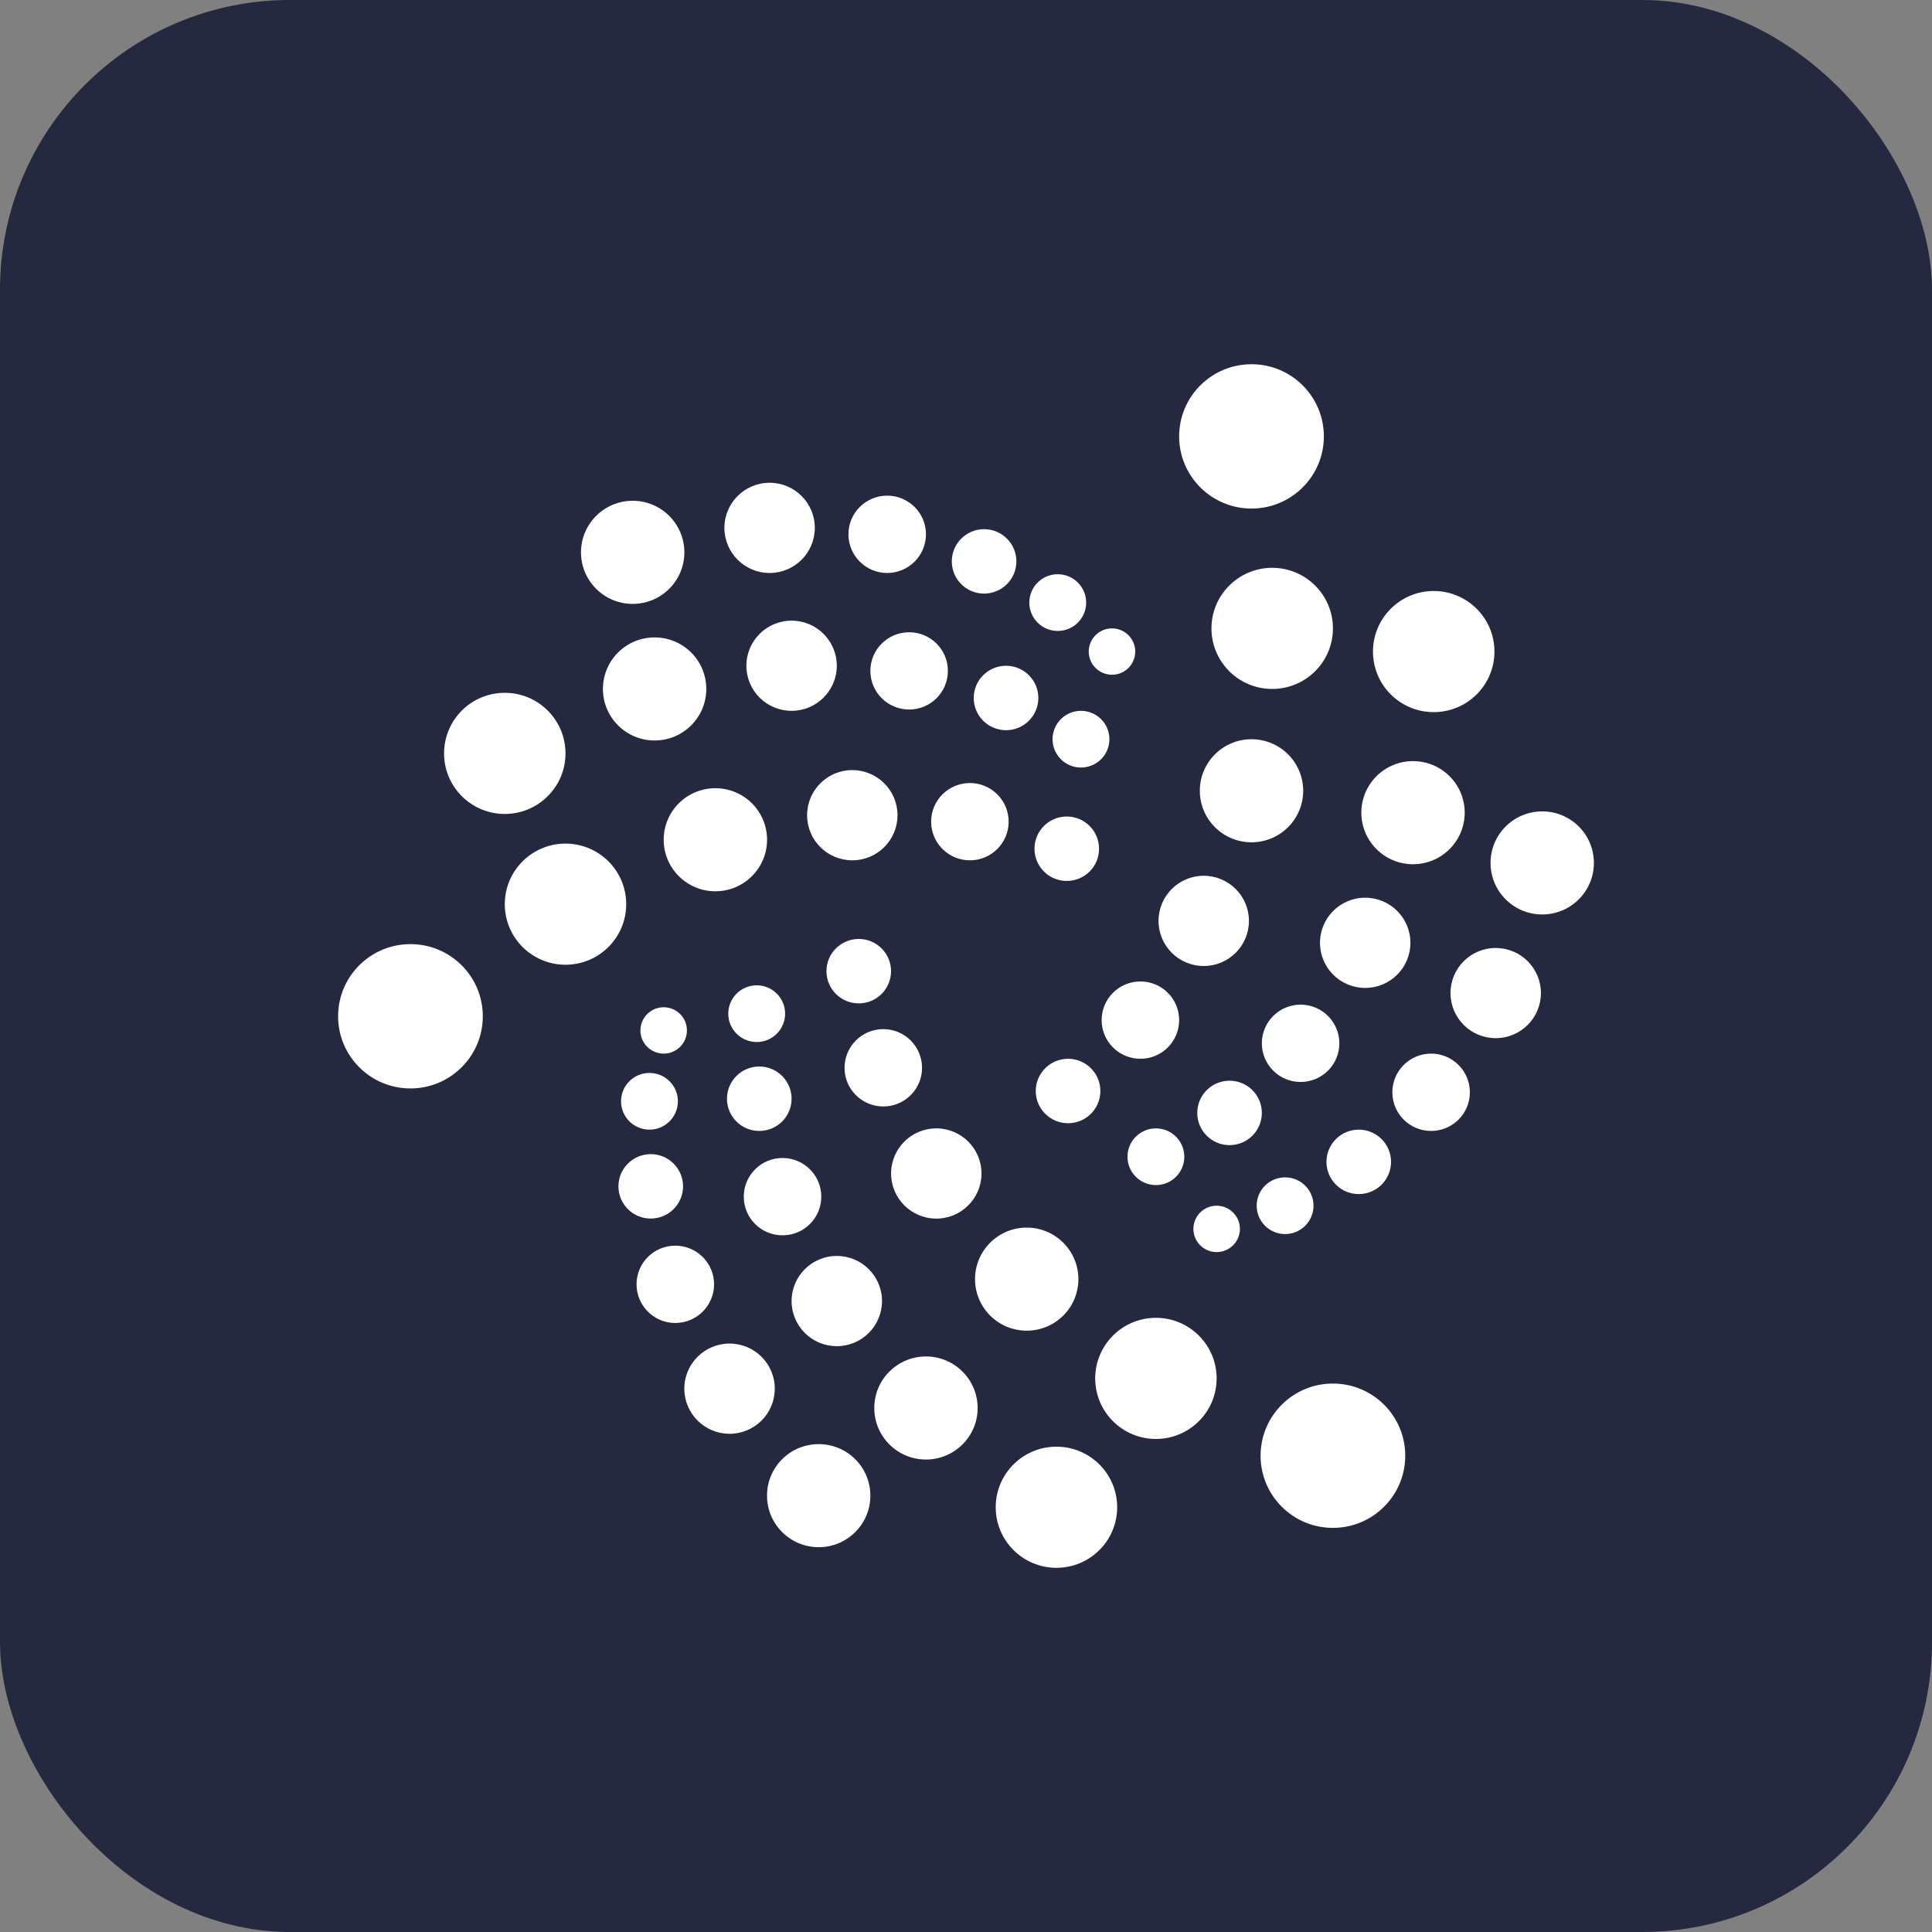 <svg width="40" height="40" viewBox="0 0 40 40" fill="none" xmlns="http://www.w3.org/2000/svg">
<rect x="0" y="0" width="40" height="40" fill="#808080" stroke="none"/>
<g clip-path="url(#clip0_6267_7025)">
<rect width="40" height="40" rx="6" fill="#24293F"/>
<path fill-rule="evenodd" clip-rule="evenodd" d="M27.409 9.035C27.409 9.86 26.739 10.529 25.911 10.529C25.084 10.529 24.413 9.86 24.413 9.035C24.413 8.209 25.084 7.541 25.911 7.541C26.739 7.541 27.409 8.209 27.409 9.035ZM29.094 30.139C29.094 30.964 28.424 31.633 27.596 31.633C26.769 31.633 26.099 30.964 26.099 30.139C26.099 29.314 26.769 28.645 27.596 28.645C28.424 28.645 29.094 29.314 29.094 30.139ZM26.34 14.264C27.034 14.264 27.597 13.703 27.597 13.01C27.597 12.318 27.034 11.756 26.34 11.756C25.645 11.756 25.082 12.318 25.082 13.01C25.082 13.703 25.645 14.264 26.34 14.264ZM30.941 13.49C30.941 14.183 30.378 14.744 29.683 14.744C28.989 14.744 28.426 14.183 28.426 13.49C28.426 12.798 28.989 12.236 29.683 12.236C30.378 12.236 30.941 12.798 30.941 13.49ZM25.911 17.439C26.502 17.439 26.981 16.961 26.981 16.372C26.981 15.782 26.502 15.305 25.911 15.305C25.32 15.305 24.841 15.782 24.841 16.372C24.841 16.961 25.32 17.439 25.911 17.439ZM30.325 16.825C30.325 17.415 29.846 17.893 29.255 17.893C28.664 17.893 28.185 17.415 28.185 16.825C28.185 16.236 28.664 15.758 29.255 15.758C29.846 15.758 30.325 16.236 30.325 16.825ZM31.93 18.933C32.521 18.933 33 18.455 33 17.866C33 17.276 32.521 16.799 31.93 16.799C31.339 16.799 30.86 17.276 30.86 17.866C30.86 18.455 31.339 18.933 31.93 18.933ZM29.201 19.52C29.201 20.036 28.782 20.454 28.265 20.454C27.748 20.454 27.329 20.036 27.329 19.52C27.329 19.004 27.748 18.586 28.265 18.586C28.782 18.586 29.201 19.004 29.201 19.52ZM24.922 20C25.439 20 25.858 19.582 25.858 19.066C25.858 18.551 25.439 18.132 24.922 18.132C24.405 18.132 23.986 18.551 23.986 19.066C23.986 19.582 24.405 20 24.922 20ZM31.903 20.56C31.903 21.076 31.484 21.494 30.967 21.494C30.45 21.494 30.031 21.076 30.031 20.56C30.031 20.045 30.45 19.627 30.967 19.627C31.484 19.627 31.903 20.045 31.903 20.56ZM26.928 22.401C27.371 22.401 27.73 22.043 27.73 21.601C27.73 21.159 27.371 20.8 26.928 20.8C26.485 20.8 26.125 21.159 26.125 21.601C26.125 22.043 26.485 22.401 26.928 22.401ZM30.432 22.615C30.432 23.057 30.073 23.415 29.63 23.415C29.187 23.415 28.827 23.057 28.827 22.615C28.827 22.173 29.187 21.814 29.63 21.814C30.073 21.814 30.432 22.173 30.432 22.615ZM23.611 21.921C24.054 21.921 24.413 21.562 24.413 21.12C24.413 20.678 24.054 20.32 23.611 20.32C23.168 20.32 22.808 20.678 22.808 21.12C22.808 21.562 23.168 21.921 23.611 21.921ZM26.125 23.042C26.125 23.41 25.826 23.709 25.457 23.709C25.087 23.709 24.788 23.41 24.788 23.042C24.788 22.673 25.087 22.375 25.457 22.375C25.826 22.375 26.125 22.673 26.125 23.042ZM26.607 25.55C26.932 25.55 27.195 25.287 27.195 24.963C27.195 24.638 26.932 24.376 26.607 24.376C26.282 24.376 26.018 24.638 26.018 24.963C26.018 25.287 26.282 25.55 26.607 25.55ZM25.671 25.443C25.671 25.708 25.455 25.923 25.189 25.923C24.923 25.923 24.708 25.708 24.708 25.443C24.708 25.178 24.923 24.963 25.189 24.963C25.455 24.963 25.671 25.178 25.671 25.443ZM23.932 24.536C24.257 24.536 24.52 24.273 24.52 23.949C24.52 23.625 24.257 23.362 23.932 23.362C23.607 23.362 23.343 23.625 23.343 23.949C23.343 24.273 23.607 24.536 23.932 24.536ZM22.782 22.588C22.782 22.957 22.482 23.255 22.113 23.255C21.744 23.255 21.444 22.957 21.444 22.588C21.444 22.22 21.744 21.921 22.113 21.921C22.482 21.921 22.782 22.22 22.782 22.588ZM22.086 18.239C22.456 18.239 22.755 17.941 22.755 17.572C22.755 17.204 22.456 16.905 22.086 16.905C21.717 16.905 21.418 17.204 21.418 17.572C21.418 17.941 21.717 18.239 22.086 18.239ZM22.969 15.304C22.969 15.629 22.705 15.891 22.38 15.891C22.055 15.891 21.792 15.629 21.792 15.304C21.792 14.98 22.055 14.717 22.38 14.717C22.705 14.717 22.969 14.98 22.969 15.304ZM23.023 13.97C23.288 13.97 23.504 13.755 23.504 13.49C23.504 13.225 23.288 13.01 23.023 13.01C22.757 13.01 22.541 13.225 22.541 13.49C22.541 13.755 22.757 13.97 23.023 13.97ZM22.488 12.476C22.488 12.801 22.224 13.063 21.899 13.063C21.574 13.063 21.311 12.801 21.311 12.476C21.311 12.152 21.574 11.889 21.899 11.889C22.224 11.889 22.488 12.152 22.488 12.476ZM28.132 24.722C28.501 24.722 28.8 24.424 28.8 24.055C28.8 23.687 28.501 23.388 28.132 23.388C27.762 23.388 27.463 23.687 27.463 24.055C27.463 24.424 27.762 24.722 28.132 24.722ZM21.043 11.623C21.043 11.991 20.744 12.29 20.374 12.29C20.005 12.29 19.706 11.991 19.706 11.623C19.706 11.254 20.005 10.956 20.374 10.956C20.744 10.956 21.043 11.254 21.043 11.623ZM20.829 15.118C21.198 15.118 21.498 14.819 21.498 14.451C21.498 14.082 21.198 13.784 20.829 13.784C20.46 13.784 20.16 14.082 20.16 14.451C20.16 14.819 20.46 15.118 20.829 15.118ZM20.883 17.012C20.883 17.454 20.524 17.812 20.081 17.812C19.637 17.812 19.278 17.454 19.278 17.012C19.278 16.57 19.637 16.212 20.081 16.212C20.524 16.212 20.883 16.57 20.883 17.012ZM17.646 17.812C18.163 17.812 18.582 17.394 18.582 16.878C18.582 16.363 18.163 15.944 17.646 15.944C17.129 15.944 16.71 16.363 16.71 16.878C16.71 17.394 17.129 17.812 17.646 17.812ZM15.881 17.386C15.881 17.975 15.402 18.453 14.811 18.453C14.22 18.453 13.741 17.975 13.741 17.386C13.741 16.796 14.22 16.319 14.811 16.319C15.402 16.319 15.881 16.796 15.881 17.386ZM11.708 19.974C12.402 19.974 12.965 19.412 12.965 18.72C12.965 18.027 12.402 17.466 11.708 17.466C11.014 17.466 10.451 18.027 10.451 18.72C10.451 19.412 11.014 19.974 11.708 19.974ZM9.996 21.041C9.996 21.866 9.325 22.535 8.498 22.535C7.671 22.535 7 21.866 7 21.041C7 20.215 7.671 19.547 8.498 19.547C9.325 19.547 9.996 20.215 9.996 21.041ZM10.451 16.852C11.145 16.852 11.708 16.29 11.708 15.598C11.708 14.905 11.145 14.344 10.451 14.344C9.756 14.344 9.194 14.905 9.194 15.598C9.194 16.29 9.756 16.852 10.451 16.852ZM14.623 14.264C14.623 14.853 14.144 15.331 13.553 15.331C12.962 15.331 12.483 14.853 12.483 14.264C12.483 13.674 12.962 13.197 13.553 13.197C14.144 13.197 14.623 13.674 14.623 14.264ZM13.099 12.503C13.69 12.503 14.169 12.025 14.169 11.436C14.169 10.846 13.69 10.368 13.099 10.368C12.508 10.368 12.029 10.846 12.029 11.436C12.029 12.025 12.508 12.503 13.099 12.503ZM16.87 10.929C16.87 11.444 16.451 11.863 15.934 11.863C15.417 11.863 14.998 11.444 14.998 10.929C14.998 10.413 15.417 9.995 15.934 9.995C16.451 9.995 16.87 10.413 16.87 10.929ZM18.368 11.863C18.811 11.863 19.171 11.504 19.171 11.062C19.171 10.62 18.811 10.262 18.368 10.262C17.925 10.262 17.566 10.62 17.566 11.062C17.566 11.504 17.925 11.863 18.368 11.863ZM19.625 13.89C19.625 14.332 19.266 14.69 18.823 14.69C18.38 14.69 18.02 14.332 18.02 13.89C18.02 13.448 18.38 13.09 18.823 13.09C19.266 13.09 19.625 13.448 19.625 13.89ZM16.389 14.717C16.906 14.717 17.325 14.299 17.325 13.784C17.325 13.268 16.906 12.85 16.389 12.85C15.872 12.85 15.453 13.268 15.453 13.784C15.453 14.299 15.872 14.717 16.389 14.717ZM14.222 21.334C14.222 21.599 14.007 21.814 13.741 21.814C13.475 21.814 13.259 21.599 13.259 21.334C13.259 21.069 13.475 20.854 13.741 20.854C14.007 20.854 14.222 21.069 14.222 21.334ZM15.667 21.574C15.992 21.574 16.255 21.311 16.255 20.987C16.255 20.663 15.992 20.4 15.667 20.4C15.342 20.4 15.078 20.663 15.078 20.987C15.078 21.311 15.342 21.574 15.667 21.574ZM18.448 20.107C18.448 20.476 18.149 20.774 17.78 20.774C17.41 20.774 17.111 20.476 17.111 20.107C17.111 19.739 17.41 19.44 17.78 19.44C18.149 19.44 18.448 19.739 18.448 20.107ZM18.288 22.908C18.731 22.908 19.09 22.55 19.09 22.108C19.09 21.666 18.731 21.307 18.288 21.307C17.845 21.307 17.485 21.666 17.485 22.108C17.485 22.55 17.845 22.908 18.288 22.908ZM16.389 22.748C16.389 23.116 16.09 23.415 15.72 23.415C15.351 23.415 15.051 23.116 15.051 22.748C15.051 22.38 15.351 22.081 15.72 22.081C16.09 22.081 16.389 22.38 16.389 22.748ZM13.446 23.388C13.771 23.388 14.035 23.125 14.035 22.801C14.035 22.477 13.771 22.214 13.446 22.214C13.121 22.214 12.858 22.477 12.858 22.801C12.858 23.125 13.121 23.388 13.446 23.388ZM14.142 24.562C14.142 24.931 13.842 25.229 13.473 25.229C13.104 25.229 12.804 24.931 12.804 24.562C12.804 24.194 13.104 23.895 13.473 23.895C13.842 23.895 14.142 24.194 14.142 24.562ZM16.201 25.576C16.645 25.576 17.004 25.218 17.004 24.776C17.004 24.334 16.645 23.975 16.201 23.975C15.758 23.975 15.399 24.334 15.399 24.776C15.399 25.218 15.758 25.576 16.201 25.576ZM20.321 24.296C20.321 24.811 19.902 25.23 19.385 25.23C18.868 25.23 18.449 24.811 18.449 24.296C18.449 23.78 18.868 23.362 19.385 23.362C19.902 23.362 20.321 23.78 20.321 24.296ZM21.257 27.55C21.848 27.55 22.327 27.073 22.327 26.483C22.327 25.894 21.848 25.416 21.257 25.416C20.666 25.416 20.187 25.894 20.187 26.483C20.187 27.073 20.666 27.55 21.257 27.55ZM18.261 26.937C18.261 27.453 17.842 27.871 17.325 27.871C16.808 27.871 16.389 27.453 16.389 26.937C16.389 26.421 16.808 26.003 17.325 26.003C17.842 26.003 18.261 26.421 18.261 26.937ZM15.105 29.685C15.622 29.685 16.041 29.267 16.041 28.751C16.041 28.235 15.622 27.817 15.105 27.817C14.588 27.817 14.168 28.235 14.168 28.751C14.168 29.267 14.588 29.685 15.105 29.685ZM18.02 30.966C18.02 31.555 17.541 32.033 16.95 32.033C16.359 32.033 15.88 31.555 15.88 30.966C15.88 30.376 16.359 29.899 16.95 29.899C17.541 29.899 18.02 30.376 18.02 30.966ZM21.872 32.46C22.567 32.46 23.13 31.898 23.13 31.206C23.13 30.513 22.567 29.952 21.872 29.952C21.178 29.952 20.615 30.513 20.615 31.206C20.615 31.898 21.178 32.46 21.872 32.46ZM20.241 29.151C20.241 29.741 19.761 30.218 19.171 30.218C18.58 30.218 18.101 29.741 18.101 29.151C18.101 28.562 18.58 28.084 19.171 28.084C19.761 28.084 20.241 28.562 20.241 29.151ZM23.932 29.792C24.626 29.792 25.189 29.231 25.189 28.538C25.189 27.846 24.626 27.284 23.932 27.284C23.238 27.284 22.675 27.846 22.675 28.538C22.675 29.231 23.238 29.792 23.932 29.792ZM14.784 26.59C14.784 27.032 14.424 27.391 13.981 27.391C13.538 27.391 13.179 27.032 13.179 26.59C13.179 26.148 13.538 25.79 13.981 25.79C14.424 25.79 14.784 26.148 14.784 26.59Z" fill="white"/>
</g>
<defs>
<clipPath id="clip0_6267_7025">
<rect width="40" height="40" rx="6" fill="white"/>
</clipPath>
</defs>
</svg>

